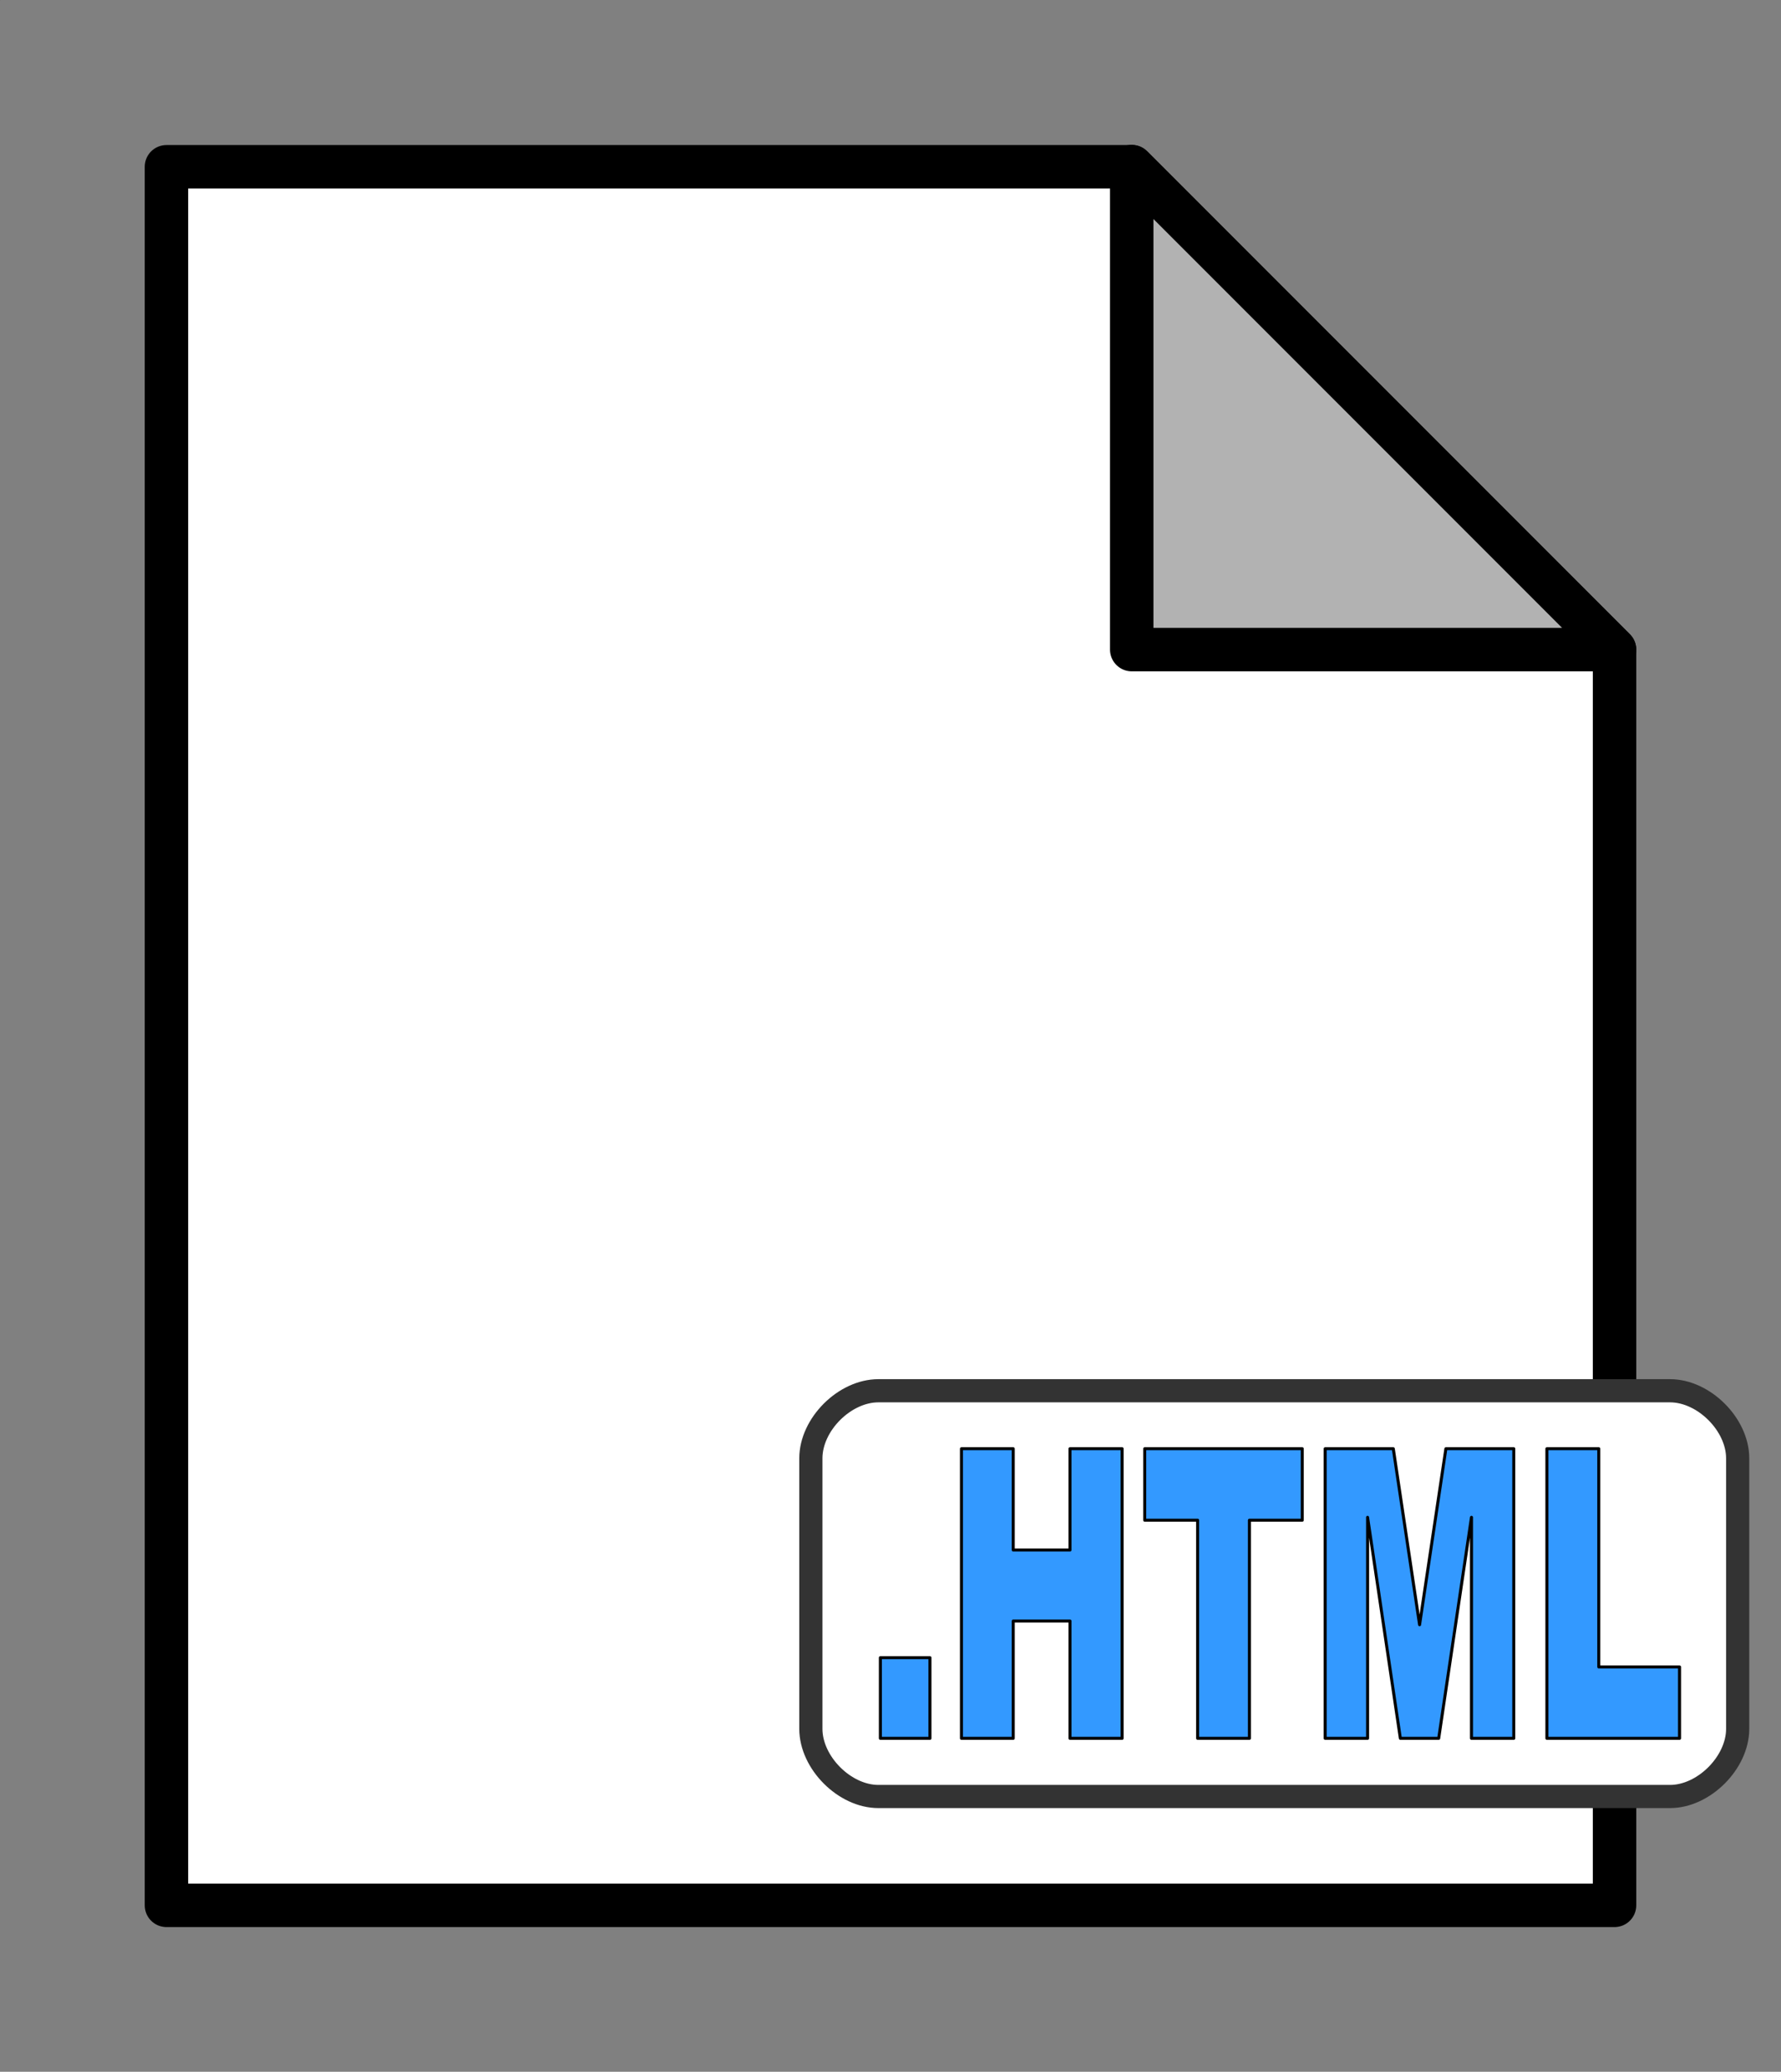<?xml version="1.0" encoding="UTF-8"?>
<svg xmlns="http://www.w3.org/2000/svg" xmlns:ooo="http://xml.openoffice.org/svg/export" xmlns:xlink="http://www.w3.org/1999/xlink" version="1.2" baseProfile="tiny" viewBox="0 0 15375 17876" fill-rule="evenodd" clip-path="url(#presentation_clip_path)" stroke-width="28.222" stroke-linejoin="round" xml:space="preserve">
 <rect x="0" y="0" width="15375" height="17876" fill="#808080" stroke="none"/>
 <defs class="ClipPathGroup">
  <clipPath id="presentation_clip_path" clipPathUnits="userSpaceOnUse">
   <rect x="0" y="0" width="15375" height="17876"/>
  </clipPath>
 </defs>
 <defs class="TextShapeIndex">
  <g ooo:slide="id1" ooo:id-list="id3 id4 id5 id6 id7 id8 id9 id10 id11 id12 id13 id14 id15 id16 id17"/>
 </defs>
 <defs class="EmbeddedBulletChars">
  <g id="bullet-char-template(57356)" transform="scale(0,-0)">
   <path d="M 580,1141 L 1163,571 580,0 -4,571 580,1141 Z"/>
  </g>
  <g id="bullet-char-template(57354)" transform="scale(0,-0)">
   <path d="M 8,1128 L 1137,1128 1137,0 8,0 8,1128 Z"/>
  </g>
  <g id="bullet-char-template(10146)" transform="scale(0,-0)">
   <path d="M 174,0 L 602,739 174,1481 1456,739 174,0 Z M 1358,739 L 309,1346 659,739 1358,739 Z"/>
  </g>
  <g id="bullet-char-template(10132)" transform="scale(0,-0)">
   <path d="M 2015,739 L 1276,0 717,0 1260,543 174,543 174,936 1260,936 717,1481 1274,1481 2015,739 Z"/>
  </g>
  <g id="bullet-char-template(10007)" transform="scale(0,-0)">
   <path d="M 0,-2 C -7,14 -16,27 -25,37 L 356,567 C 262,823 215,952 215,954 215,979 228,992 255,992 264,992 276,990 289,987 310,991 331,999 354,1012 L 381,999 492,748 772,1049 836,1024 860,1049 C 881,1039 901,1025 922,1006 886,937 835,863 770,784 769,783 710,716 594,584 L 774,223 C 774,196 753,168 711,139 L 727,119 C 717,90 699,76 672,76 641,76 570,178 457,381 L 164,-76 C 142,-110 111,-127 72,-127 30,-127 9,-110 8,-76 1,-67 -2,-52 -2,-32 -2,-23 -1,-13 0,-2 Z"/>
  </g>
  <g id="bullet-char-template(10004)" transform="scale(0,-0)">
   <path d="M 285,-33 C 182,-33 111,30 74,156 52,228 41,333 41,471 41,549 55,616 82,672 116,743 169,778 240,778 293,778 328,747 346,684 L 369,508 C 377,444 397,411 428,410 L 1163,1116 C 1174,1127 1196,1133 1229,1133 1271,1133 1292,1118 1292,1087 L 1292,965 C 1292,929 1282,901 1262,881 L 442,47 C 390,-6 338,-33 285,-33 Z"/>
  </g>
  <g id="bullet-char-template(9679)" transform="scale(0,-0)">
   <path d="M 813,0 C 632,0 489,54 383,161 276,268 223,411 223,592 223,773 276,916 383,1023 489,1130 632,1184 813,1184 992,1184 1136,1130 1245,1023 1353,916 1407,772 1407,592 1407,412 1353,268 1245,161 1136,54 992,0 813,0 Z"/>
  </g>
  <g id="bullet-char-template(8226)" transform="scale(0,-0)">
   <path d="M 346,457 C 273,457 209,483 155,535 101,586 74,649 74,723 74,796 101,859 155,911 209,963 273,989 346,989 419,989 480,963 531,910 582,859 608,796 608,723 608,648 583,586 532,535 482,483 420,457 346,457 Z"/>
  </g>
  <g id="bullet-char-template(8211)" transform="scale(0,-0)">
   <path d="M -4,459 L 1135,459 1135,606 -4,606 -4,459 Z"/>
  </g>
 </defs>
 <defs class="TextEmbeddedBitmaps"/>
 <g>
  <g id="id2" class="Master_Slide">
   <g id="bg-id2" class="Background"/>
   <g id="bo-id2" class="BackgroundObjects"/>
  </g>
 </g>
 <g class="SlideGroup">
  <g>
   <g id="id1" class="Slide" clip-path="url(#presentation_clip_path)">
    <g class="Page">
     <g class="com.sun.star.drawing.PolyPolygonShape">
      <g id="id3">
       <path fill="rgb(0,0,0)" stroke="none" d="M 1,-1 L 1,0 1,0 0,0 1,-1 Z"/>
      </g>
     </g>
     <g class="com.sun.star.drawing.PolyPolygonShape">
      <g id="id4">
       <path fill="rgb(0,0,0)" stroke="none" d="M 0,-1 L 1,-1 1,0 0,0 0,-1 Z"/>
      </g>
     </g>
     <g class="com.sun.star.drawing.PolyPolygonShape">
      <g id="id5">
       <path fill="rgb(0,0,0)" stroke="none" d="M 0,1 L 1,0 0,-1 2,0 0,1 Z M 1,0 L 0,-1 1,0 Z"/>
      </g>
     </g>
     <g class="com.sun.star.drawing.PolyPolygonShape">
      <g id="id6">
       <path fill="rgb(0,0,0)" stroke="none" d="M 2,0 L 1,1 1,1 1,0 0,0 0,0 1,0 1,-1 1,-1 2,0 Z"/>
      </g>
     </g>
     <g class="com.sun.star.drawing.ClosedBezierShape">
      <g id="id7">
       <path fill="rgb(0,0,0)" stroke="none" d="M 0,0 L 0,0 0,0 C 0,-1 0,-1 0,-1 L 0,-1 0,-1 0,-1 0,-1 1,-1 1,-1 1,-1 1,-1 1,-1 1,-1 1,0 1,0 1,0 1,0 1,0 1,0 0,0 Z"/>
      </g>
     </g>
     <g class="com.sun.star.drawing.ClosedBezierShape">
      <g id="id8">
       <path fill="rgb(0,0,0)" stroke="none" d="M 0,0 L 0,0 0,0 0,0 C 0,-1 0,-1 0,-1 L 0,0 0,0 0,0 1,-1 1,-1 C 2,-1 2,-1 2,-1 L 2,-1 1,-1 0,0 Z"/>
      </g>
     </g>
     <g class="com.sun.star.drawing.ClosedBezierShape">
      <g id="id9">
       <path fill="rgb(0,0,0)" stroke="none" d="M 1,0 C 0,0 0,0 0,0 L 0,0 0,-1 1,-1 1,-1 1,0 Z"/>
      </g>
     </g>
     <g class="com.sun.star.drawing.PolyPolygonShape">
      <g id="id10">
       <path fill="rgb(0,0,0)" stroke="none" d="M 0,-1 L 0,-1 Z"/>
      </g>
     </g>
     <g class="com.sun.star.drawing.PolyPolygonShape">
      <g id="id11">
       <path fill="rgb(0,0,0)" stroke="none" d="M 0,0 L 1,0 1,0 0,0 Z"/>
      </g>
     </g>
     <g class="com.sun.star.drawing.PolyPolygonShape">
      <g id="id12">
       <path fill="rgb(255,255,255)" stroke="none" d="M 1437,16440 L 1437,1439 9771,1439 13938,5606 13938,16440 1437,16440 Z"/>
      </g>
     </g>
     <g class="com.sun.star.drawing.PolyPolygonShape">
      <g id="id13">
       <path fill="none" stroke="rgb(0,0,0)" stroke-width="375" stroke-linejoin="round" d="M 1437,16440 L 1437,1439 9771,1439 13938,5606 13938,16440 1437,16440 Z"/>
      </g>
     </g>
     <g class="com.sun.star.drawing.PolyPolygonShape">
      <g id="id14">
       <path fill="rgb(178,178,178)" stroke="none" d="M 9770,1437 L 13938,5605 9770,5605 9770,1437 Z M 9770,1437 L 9770,1437 Z M 13938,5605 L 13938,5605 Z"/>
      </g>
     </g>
     <g class="com.sun.star.drawing.PolyPolygonShape">
      <g id="id15">
       <path fill="none" stroke="rgb(0,0,0)" stroke-width="375" stroke-linejoin="round" d="M 9770,1437 L 13938,5605 9770,5605 9770,1437 Z"/>
      </g>
     </g>
     <g class="com.sun.star.drawing.CustomShape">
      <g id="id16">
       <path fill="rgb(255,255,255)" stroke="none" d="M 7583,12000 C 7291,12000 7000,12291 7000,12583 L 7000,14917 C 7000,15209 7291,15501 7583,15501 L 14417,15501 C 14709,15501 15001,15209 15001,14917 L 15001,12583 C 15001,12291 14709,12000 14417,12000 L 7583,12000 Z M 7000,12000 L 7000,12000 Z M 15001,15501 L 15001,15501 Z"/>
       <path fill="none" stroke="rgb(51,51,51)" stroke-width="200" stroke-linejoin="round" d="M 7583,12000 C 7291,12000 7000,12291 7000,12583 L 7000,14917 C 7000,15209 7291,15501 7583,15501 L 14417,15501 C 14709,15501 15001,15209 15001,14917 L 15001,12583 C 15001,12291 14709,12000 14417,12000 L 7583,12000 Z"/>
      </g>
     </g>
     <g class="com.sun.star.drawing.CustomShape">
      <g id="id17">
       <path fill="rgb(51,153,255)" stroke="none" d="M 7600,14303 L 8028,14303 8028,14999 7600,14999 7600,14303 Z M 8300,12500 L 8747,12500 8747,13374 9237,13374 9237,12500 9687,12500 9687,14999 9237,14999 9237,13987 8747,13987 8747,14999 8300,14999 8300,12500 Z M 9882,12500 L 11242,12500 11242,13117 10786,13117 10786,14999 10339,14999 10339,13117 9882,13117 9882,12500 Z M 11440,12500 L 12028,12500 12255,14019 12482,12500 13068,12500 13068,14999 12703,14999 12703,13092 12420,14999 12089,14999 11806,13092 11806,14999 11440,14999 11440,12500 Z M 13354,12500 L 13802,12500 13802,14383 14499,14383 14499,14999 13354,14999 13354,12500 Z"/>
       <path fill="none" stroke="rgb(0,0,0)" stroke-width="26" stroke-linejoin="miter" d="M 7600,14303 L 8028,14303 8028,14999 7600,14999 7600,14303 Z"/>
       <path fill="none" stroke="rgb(0,0,0)" stroke-width="26" stroke-linejoin="miter" d="M 8300,12500 L 8747,12500 8747,13374 9237,13374 9237,12500 9687,12500 9687,14999 9237,14999 9237,13987 8747,13987 8747,14999 8300,14999 8300,12500 Z"/>
       <path fill="none" stroke="rgb(0,0,0)" stroke-width="26" stroke-linejoin="miter" d="M 9882,12500 L 11242,12500 11242,13117 10786,13117 10786,14999 10339,14999 10339,13117 9882,13117 9882,12500 Z"/>
       <path fill="none" stroke="rgb(0,0,0)" stroke-width="26" stroke-linejoin="miter" d="M 11440,12500 L 12028,12500 12255,14019 12482,12500 13068,12500 13068,14999 12703,14999 12703,13092 12420,14999 12089,14999 11806,13092 11806,14999 11440,14999 11440,12500 Z"/>
       <path fill="none" stroke="rgb(0,0,0)" stroke-width="26" stroke-linejoin="miter" d="M 13354,12500 L 13802,12500 13802,14383 14499,14383 14499,14999 13354,14999 13354,12500 Z"/>
      </g>
     </g>
    </g>
   </g>
  </g>
 </g>
</svg>
